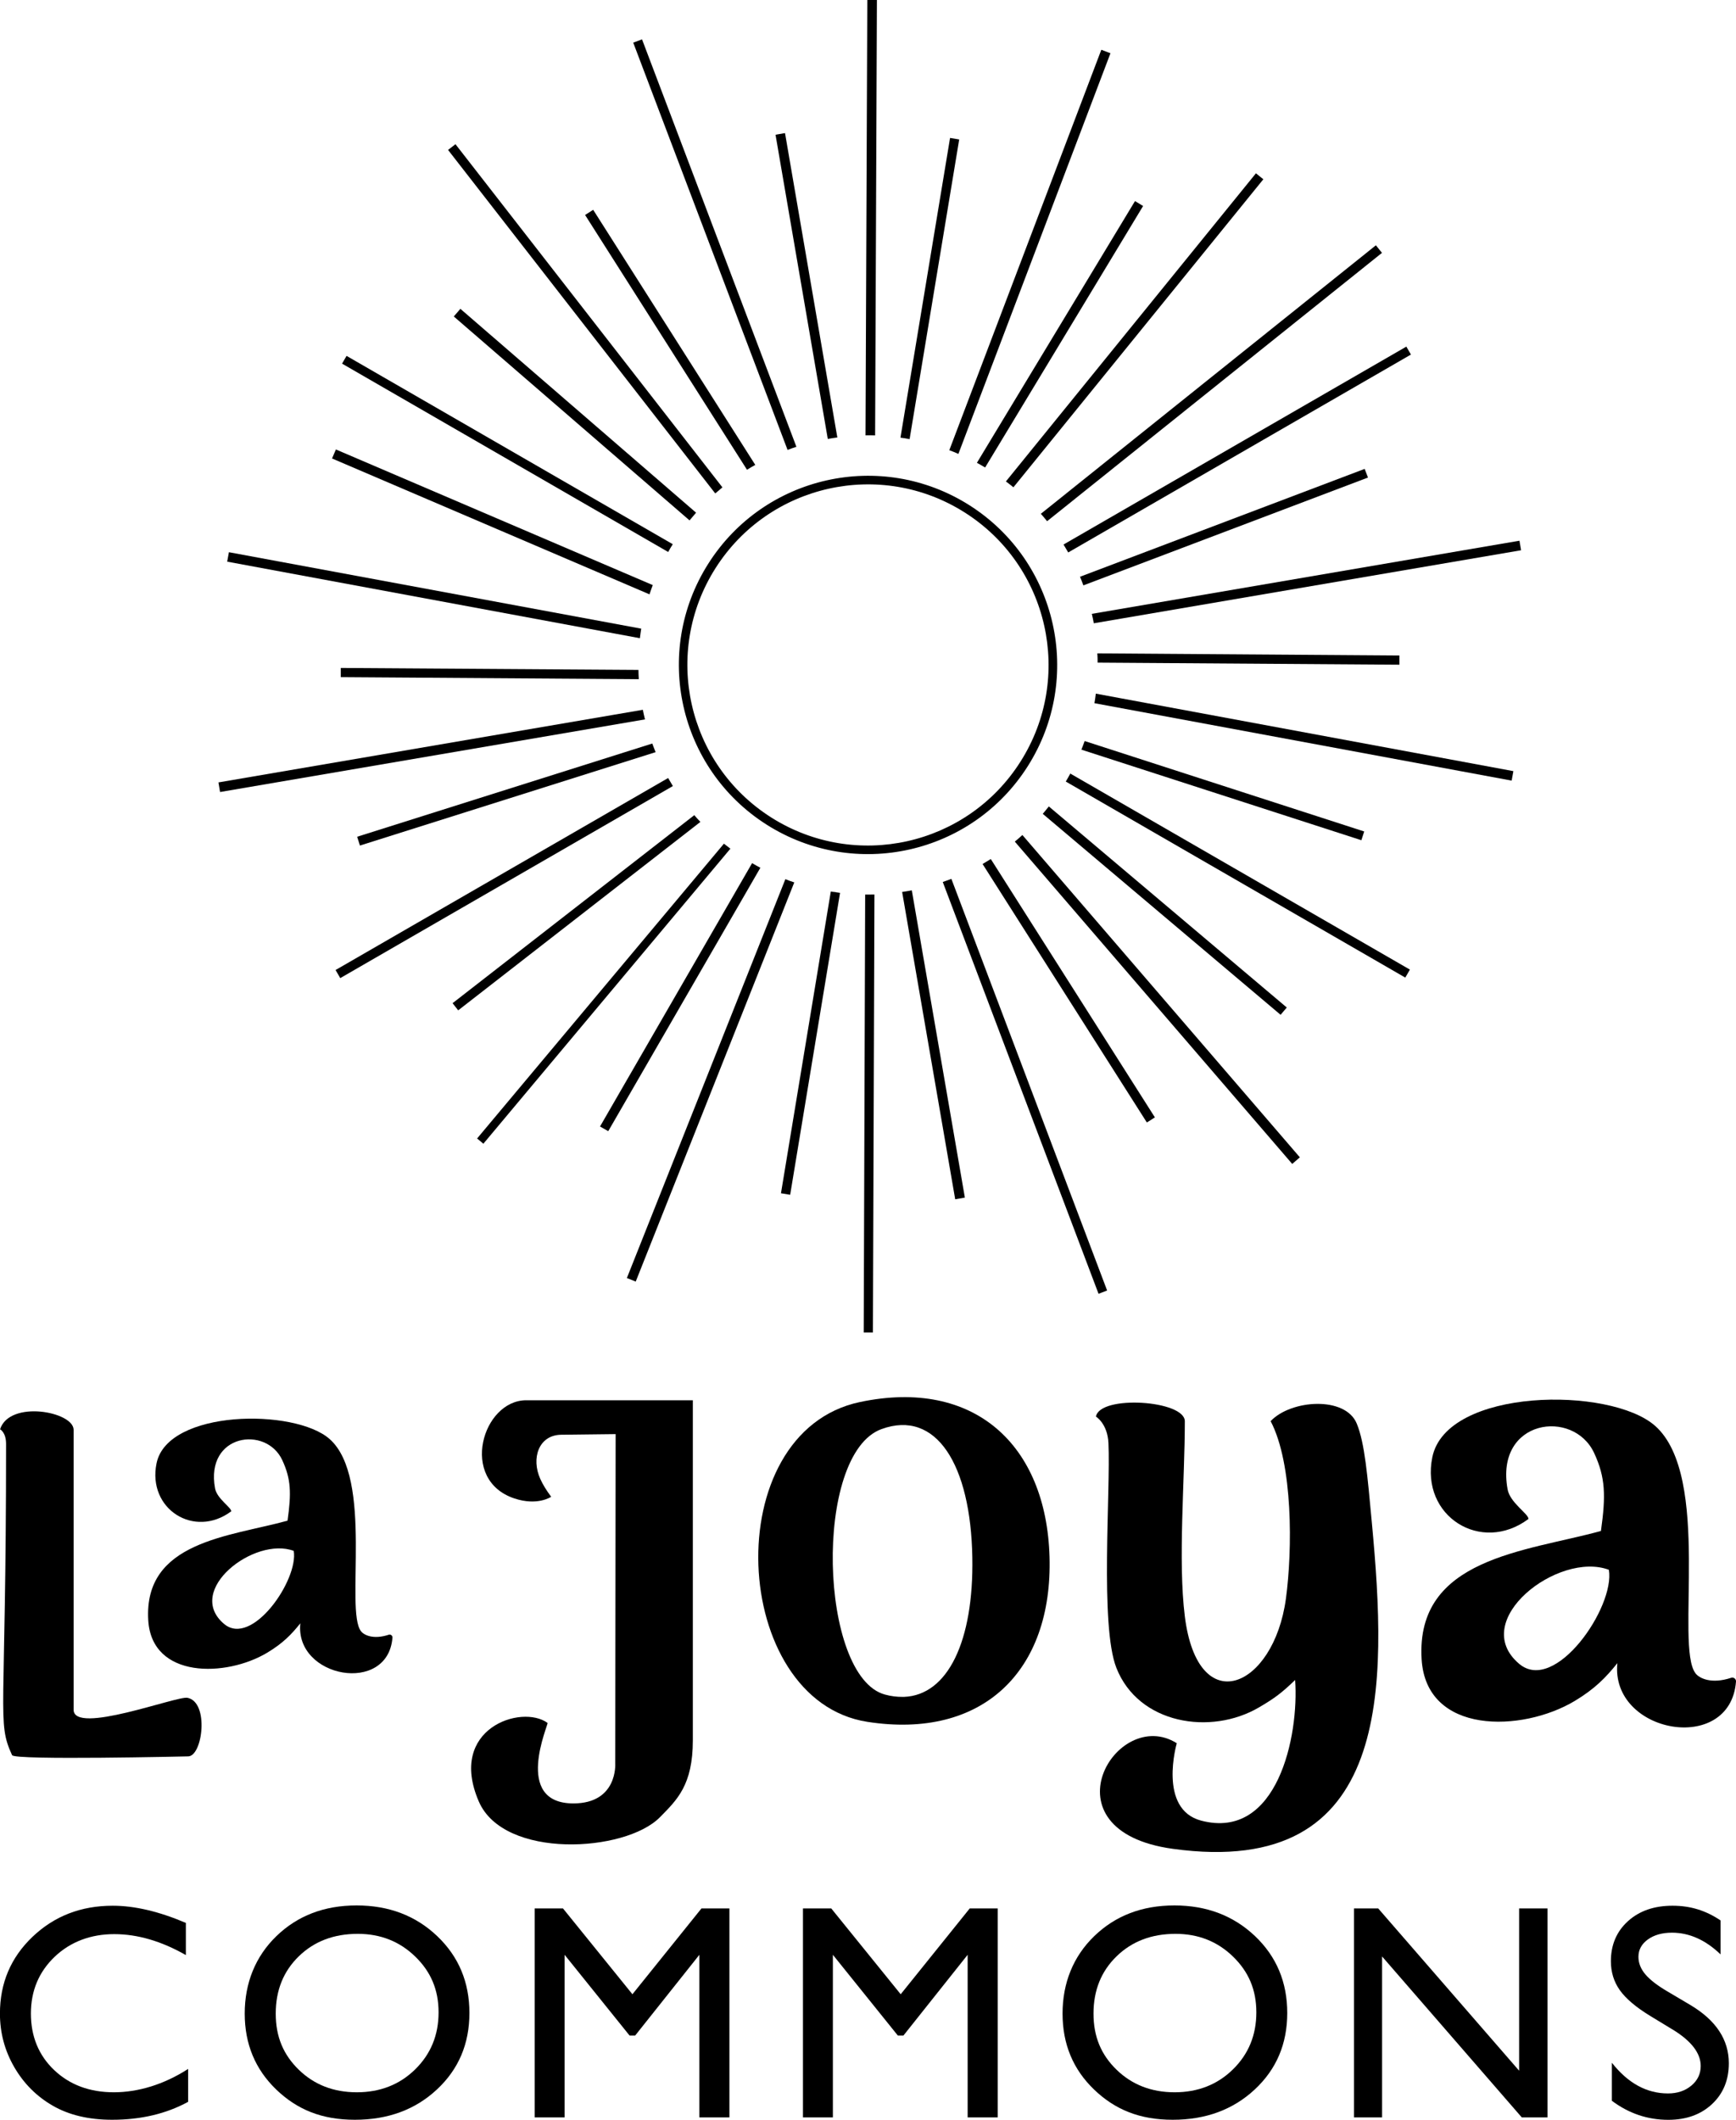 <?xml version="1.0" encoding="UTF-8"?>
<svg id="logos" xmlns="http://www.w3.org/2000/svg" viewBox="0 0 300 366.32">
  <g>
    <path d="M32.51,357.53v5.69c-3.79,2.07-8.17,3.1-13.13,3.1-4.03,0-7.45-.81-10.26-2.43-2.81-1.62-5.03-3.85-6.67-6.69-1.64-2.84-2.46-5.92-2.46-9.23,0-5.26,1.87-9.68,5.62-13.26,3.75-3.58,8.37-5.38,13.87-5.38,3.79,0,8,.99,12.64,2.97v5.56c-4.22-2.41-8.35-3.62-12.38-3.62s-7.57,1.31-10.3,3.92c-2.73,2.61-4.1,5.88-4.1,9.81s1.34,7.22,4.03,9.77c2.69,2.55,6.13,3.83,10.31,3.83s8.65-1.34,12.82-4.03Z"/>
    <path d="M61.62,329.28c5.58,0,10.22,1.77,13.93,5.3,3.71,3.53,5.57,7.96,5.57,13.29s-1.87,9.73-5.62,13.22c-3.74,3.49-8.47,5.23-14.17,5.23s-9.97-1.74-13.6-5.23c-3.62-3.49-5.44-7.86-5.44-13.12s1.83-9.86,5.48-13.39,8.27-5.3,13.85-5.3ZM61.83,334.19c-4.13,0-7.53,1.29-10.19,3.88-2.66,2.58-3.99,5.88-3.99,9.9s1.33,7.13,4,9.72,6.01,3.88,10.02,3.88,7.39-1.32,10.08-3.96c2.69-2.64,4.04-5.92,4.04-9.85s-1.35-7.04-4.04-9.65c-2.69-2.61-6-3.92-9.93-3.92Z"/>
    <path d="M121.22,329.8h4.83v36.11h-5.19v-28.1l-11.1,13.96h-.96l-11.23-13.96v28.1h-5.17v-36.11h4.89l12,14.83,11.93-14.83Z"/>
    <path d="M167.58,329.8h4.83v36.11h-5.19v-28.1l-11.1,13.96h-.96l-11.23-13.96v28.1h-5.17v-36.11h4.89l12,14.83,11.93-14.83Z"/>
    <path d="M202.94,329.28c5.58,0,10.22,1.77,13.94,5.3,3.71,3.53,5.57,7.96,5.57,13.29s-1.87,9.73-5.62,13.22c-3.75,3.49-8.47,5.23-14.17,5.23s-9.97-1.74-13.6-5.23c-3.63-3.49-5.44-7.86-5.44-13.12s1.83-9.86,5.48-13.39c3.65-3.53,8.27-5.3,13.84-5.3ZM203.15,334.19c-4.13,0-7.53,1.29-10.19,3.88-2.66,2.58-3.99,5.88-3.99,9.9s1.33,7.13,4,9.72c2.67,2.58,6.01,3.88,10.02,3.88s7.39-1.32,10.08-3.96c2.69-2.64,4.04-5.92,4.04-9.85s-1.35-7.04-4.04-9.65c-2.69-2.61-6-3.92-9.93-3.92Z"/>
    <path d="M262.52,329.8h4.91v36.11h-4.45l-24.14-27.81v27.81h-4.86v-36.11h4.19l24.35,28.04v-28.04Z"/>
    <path d="M289.13,350.78l-3.93-2.39c-2.46-1.5-4.22-2.98-5.26-4.44-1.04-1.46-1.56-3.13-1.56-5.03,0-2.84.99-5.15,2.96-6.93s4.54-2.66,7.69-2.66,5.78.85,8.3,2.54v5.87c-2.6-2.5-5.4-3.75-8.4-3.75-1.69,0-3.08.39-4.16,1.17s-1.63,1.78-1.63,3c0,1.08.4,2.09,1.2,3.04.8.94,2.09,1.94,3.86,2.97l3.95,2.34c4.4,2.63,6.61,5.98,6.61,10.05,0,2.89-.97,5.25-2.91,7.06s-4.46,2.71-7.56,2.71c-3.57,0-6.81-1.1-9.74-3.29v-6.57c2.79,3.54,6.02,5.3,9.69,5.3,1.62,0,2.97-.45,4.04-1.35,1.08-.9,1.62-2.03,1.62-3.39,0-2.2-1.58-4.28-4.76-6.25Z"/>
  </g>
  <path d="M204.75,279.33c2.26,18.01,15.36,12.45,17.47-3.06,1.14-8.42,1.24-23.3-2.64-30.68,3.52-3.73,12.93-4.37,14.89.44,1.38,3.36,1.85,9.04,2.6,17.1,2.61,27.95,3.83,61.64-34.39,56.37-22.75-3.13-9.76-24.83.68-18.25,0,0-3.31,11.41,4.23,13.38,13.17,3.44,16.92-14.66,16.22-24.31-2.28,2.21-3.58,3.18-6.23,4.73-8.36,4.91-20.84,2.9-24.66-6.83-2.87-7.32-.98-30.53-1.37-38.85-.16-3.37-2.16-4.57-2.16-4.57.69-3.78,15.36-2.83,15.36.81,0,10.19-1.2,24.13,0,33.71Z"/>
  <path d="M293,289.17c.68.88,2.76,1.9,6.17.77.43-.14.86.2.83.65-.99,12.76-21.74,8.97-20.5-3.18-1.97,2.46-3.89,4.45-7.38,6.54-9.11,5.45-25.67,5.86-26.45-7.22-1.05-17.54,18.04-18.59,30.99-22.16.86-6.13.78-9.25-1.17-13.46-3.58-7.74-17.18-5.85-14.96,6.27.42,2.32,3.61,4.22,3.61,5.11-8.18,6.12-18.69-.47-16.62-10.66,2.44-12.02,30.77-12.3,38.52-5.41,9.84,8.75,3.37,38.08,6.96,42.74ZM278.03,271.28c-8.72-3.28-24.35,8.77-15.5,16.25,6.22,5.26,16.59-9.82,15.5-16.25Z"/>
  <path d="M62.39,281.9c.53.68,2.14,1.47,4.79.6.33-.11.67.16.64.5-.77,9.91-16.89,6.96-15.92-2.47-1.53,1.91-3.02,3.46-5.73,5.08-7.07,4.24-19.94,4.55-20.55-5.61-.82-13.63,14.01-14.44,24.07-17.21.67-4.76.61-7.19-.91-10.46-2.78-6.01-13.34-4.54-11.62,4.87.33,1.8,2.8,3.28,2.8,3.97-6.36,4.76-14.52-.37-12.91-8.28,1.89-9.33,23.9-9.55,29.92-4.2,7.65,6.79,2.61,29.58,5.41,33.2ZM50.76,268.01c-6.78-2.55-18.92,6.81-12.04,12.62,4.83,4.08,12.89-7.63,12.04-12.62Z"/>
  <path d="M119.73,241.96v58.76c0,7.79-2.74,10.32-5.7,13.33-5.99,6.07-26.96,7.3-31.29-2.74-5.45-12.61,7.4-16.85,11.88-13.57.23.17-6.07,13.91,4.47,13.91,7.69,0,7.23-6.89,7.23-6.89l.07-56.93-9.41.11c-3.9.05-5.22,4.08-3.61,7.64.42.93,1.04,1.96,1.88,3.08,0,0-2.35,1.63-6.38.28-9.55-3.2-5.51-16.96,2.07-16.96h28.8Z"/>
  <path d="M181.37,269.02c-.57-19.39-13.04-30.87-32.73-26.74-24.79,5.2-22.5,51.56,1.23,55.27,19.9,3.11,32.08-8.72,31.5-28.54ZM156.2,293.24c-.08,0-.16,0-.23,0-.97.01-1.98-.11-3.04-.4-11.37-3.08-12.47-41.57-.59-45.88,9.44-3.43,15.41,6.1,15.69,22.19.25,14.47-4.24,23.81-11.82,24.09Z"/>
  <path d="M2.09,303.32c-2.68-5.86-1.04-6.27-1.04-53.79,0-2.03-1.04-2.53-1.04-2.53,1.66-5.12,12.71-3.06,12.71.09v48.37c0,4.42,17.85-2.42,19.67-2.06,3.81.74,2.62,10.12.12,10.12,0,0-30,.7-30.41-.2Z"/>
  <g>
    <path d="M167.51,87.3c-15.25-9.66-35.44-5.14-45.11,10.11-9.67,15.25-5.14,35.44,10.1,45.11,15.25,9.66,35.44,5.14,45.11-10.11,9.67-15.25,5.14-35.44-10.1-45.11ZM176.35,131.62c-9.23,14.56-28.51,18.87-43.07,9.65-14.55-9.23-18.87-28.51-9.64-43.07,9.23-14.55,28.51-18.87,43.07-9.64,14.55,9.23,18.87,28.51,9.64,43.06Z"/>
    <path d="M111.09,122.66c.11.55.23,1.11.37,1.66l-73.43,12.55-.28-1.66,73.34-12.55Z"/>
    <path d="M191.31,223.02l-1.47.56-26.92-71.16c.5-.17.99-.35,1.49-.54l26.91,71.13Z"/>
    <path d="M137.63,77.21c-.51.16-1.02.35-1.53.54L109.43,7.37l1.52-.57,26.68,70.42Z"/>
    <path d="M151.54,0l-.31,75.24c-.56-.02-1.11-.03-1.66-.01l.31-75.24h1.66Z"/>
    <path d="M151.11,154.57l-.26,75.7h-1.59s.25-75.68.25-75.68c.53.01,1.06,0,1.59-.01Z"/>
    <path d="M262.86,95.09l-73.84,12.62c-.1-.55-.21-1.09-.34-1.63l73.9-12.64.28,1.65Z"/>
    <path d="M39.57,95.43l71.24,13.21c-.09.55-.16,1.1-.23,1.65l-71.32-13.23.3-1.64Z"/>
    <path d="M224.63,200l-1.32,1.14-47.94-55.7c.45-.37.89-.75,1.31-1.14l47.95,55.7Z"/>
    <path d="M261.53,133.26l-.3,1.64-72.1-13.38c.09-.55.18-1.1.24-1.65l72.15,13.39Z"/>
    <path d="M238.82,43.7l-57.87,46.37c-.35-.44-.71-.86-1.08-1.28l57.9-46.4,1.05,1.31Z"/>
    <path d="M137.26,152.49l-27.4,68.98-1.53-.61,27.39-68.93c.51.21,1.02.39,1.54.56Z"/>
    <path d="M191.9,9.2l-26.28,69.24c-.52-.23-1.04-.45-1.57-.64l26.27-69.2,1.57.6Z"/>
    <polygon points="123.6 85.27 77.43 25.91 78.71 24.92 124.84 84.22 123.6 85.27"/>
    <path d="M58.04,77.67l54.76,23.44c-.2.53-.38,1.07-.56,1.6l-54.86-23.48.67-1.56Z"/>
    <path d="M120.29,88.6c-.38.43-.76.88-1.13,1.33l-40.74-35.24,1.14-1.32,40.73,35.23Z"/>
    <path d="M166.74,206.96l-1.67.29-9.17-53.11c.56-.08,1.12-.17,1.67-.28l9.17,53.1Z"/>
    <path d="M110.33,115.77c0,.53.03,1.07.06,1.6l-51.5-.35v-1.59s51.44.34,51.44.34Z"/>
    <path d="M113.3,129.98l-51.1,16.14-.48-1.52,51-16.11c.18.5.38,1,.58,1.49Z"/>
    <polygon points="115.46 134.45 57.99 167.63 58.8 169.03 116.28 135.84 115.46 134.45"/>
    <path d="M121.03,142.04l-41.85,32.56-.97-1.24,41.77-32.49c.34.4.69.79,1.06,1.17Z"/>
    <path d="M236.39,82.53l-49.17,18.63c-.18-.5-.38-1-.58-1.49l49.19-18.64.57,1.49Z"/>
    <path d="M243.83,61.27l-59.23,34.2c-.26-.46-.53-.92-.81-1.37l59.24-34.2.8,1.38Z"/>
    <path d="M241.83,113.28v1.59s-52.15-.36-52.15-.36c0-.53-.01-1.07-.05-1.6l52.2.37Z"/>
    <path d="M144.7,75.6c-.55.06-1.11.16-1.65.25l-9.03-52.57,1.64-.28,9.04,52.59Z"/>
    <path d="M165.76,24.1l-8.57,51.79c-.52-.11-1.05-.19-1.58-.26l8.57-51.79,1.58.26Z"/>
    <polygon points="143.57 154.07 134.96 206.21 136.55 206.47 145.17 154.3 143.57 154.07"/>
    <path d="M130.52,80.34c-.48.26-.96.55-1.43.84l-27.98-44.03,1.4-.89,28.01,44.08Z"/>
    <path d="M199.59,193.09l-1.4.89-28.39-44.67c.48-.28.96-.57,1.42-.86l28.36,44.65Z"/>
    <path d="M222.37,174.11l-1.07,1.26-41.1-34.73c.35-.42.71-.84,1.05-1.28l41.12,34.75Z"/>
    <path d="M218.32,30.98l-43.19,53.23c-.43-.35-.86-.69-1.3-1.01l43.21-53.25,1.28,1.03Z"/>
    <path d="M197.54,35.6l-27.3,45.19c-.47-.29-.94-.55-1.42-.81l27.32-45.23,1.4.85Z"/>
    <path d="M235.75,143.69l-.49,1.51-48.38-15.65c.2-.49.39-.99.56-1.49l48.31,15.63Z"/>
    <path d="M243.64,167.57l-.79,1.37-58.67-33.88c.27-.45.53-.91.78-1.38l58.69,33.88Z"/>
    <path d="M116.26,94.05c-.28.44-.55.89-.79,1.34l-56.36-32.55.78-1.34,56.38,32.55Z"/>
    <path d="M131.4,149.96l-26.29,45.52-1.42-.81,26.28-45.51c.47.28.95.55,1.43.8Z"/>
    <path d="M126.21,146.67l-42.68,50.98-1.08-.91,42.65-50.94c.37.29.74.58,1.12.86Z"/>
    <path d="M145.17,154.3c-.53-.06-1.06-.13-1.59-.23M124.84,84.22c-.42.34-.83.69-1.23,1.06M187.44,128.06c-.17.5-.36,1-.56,1.49"/>
  </g>
</svg>
